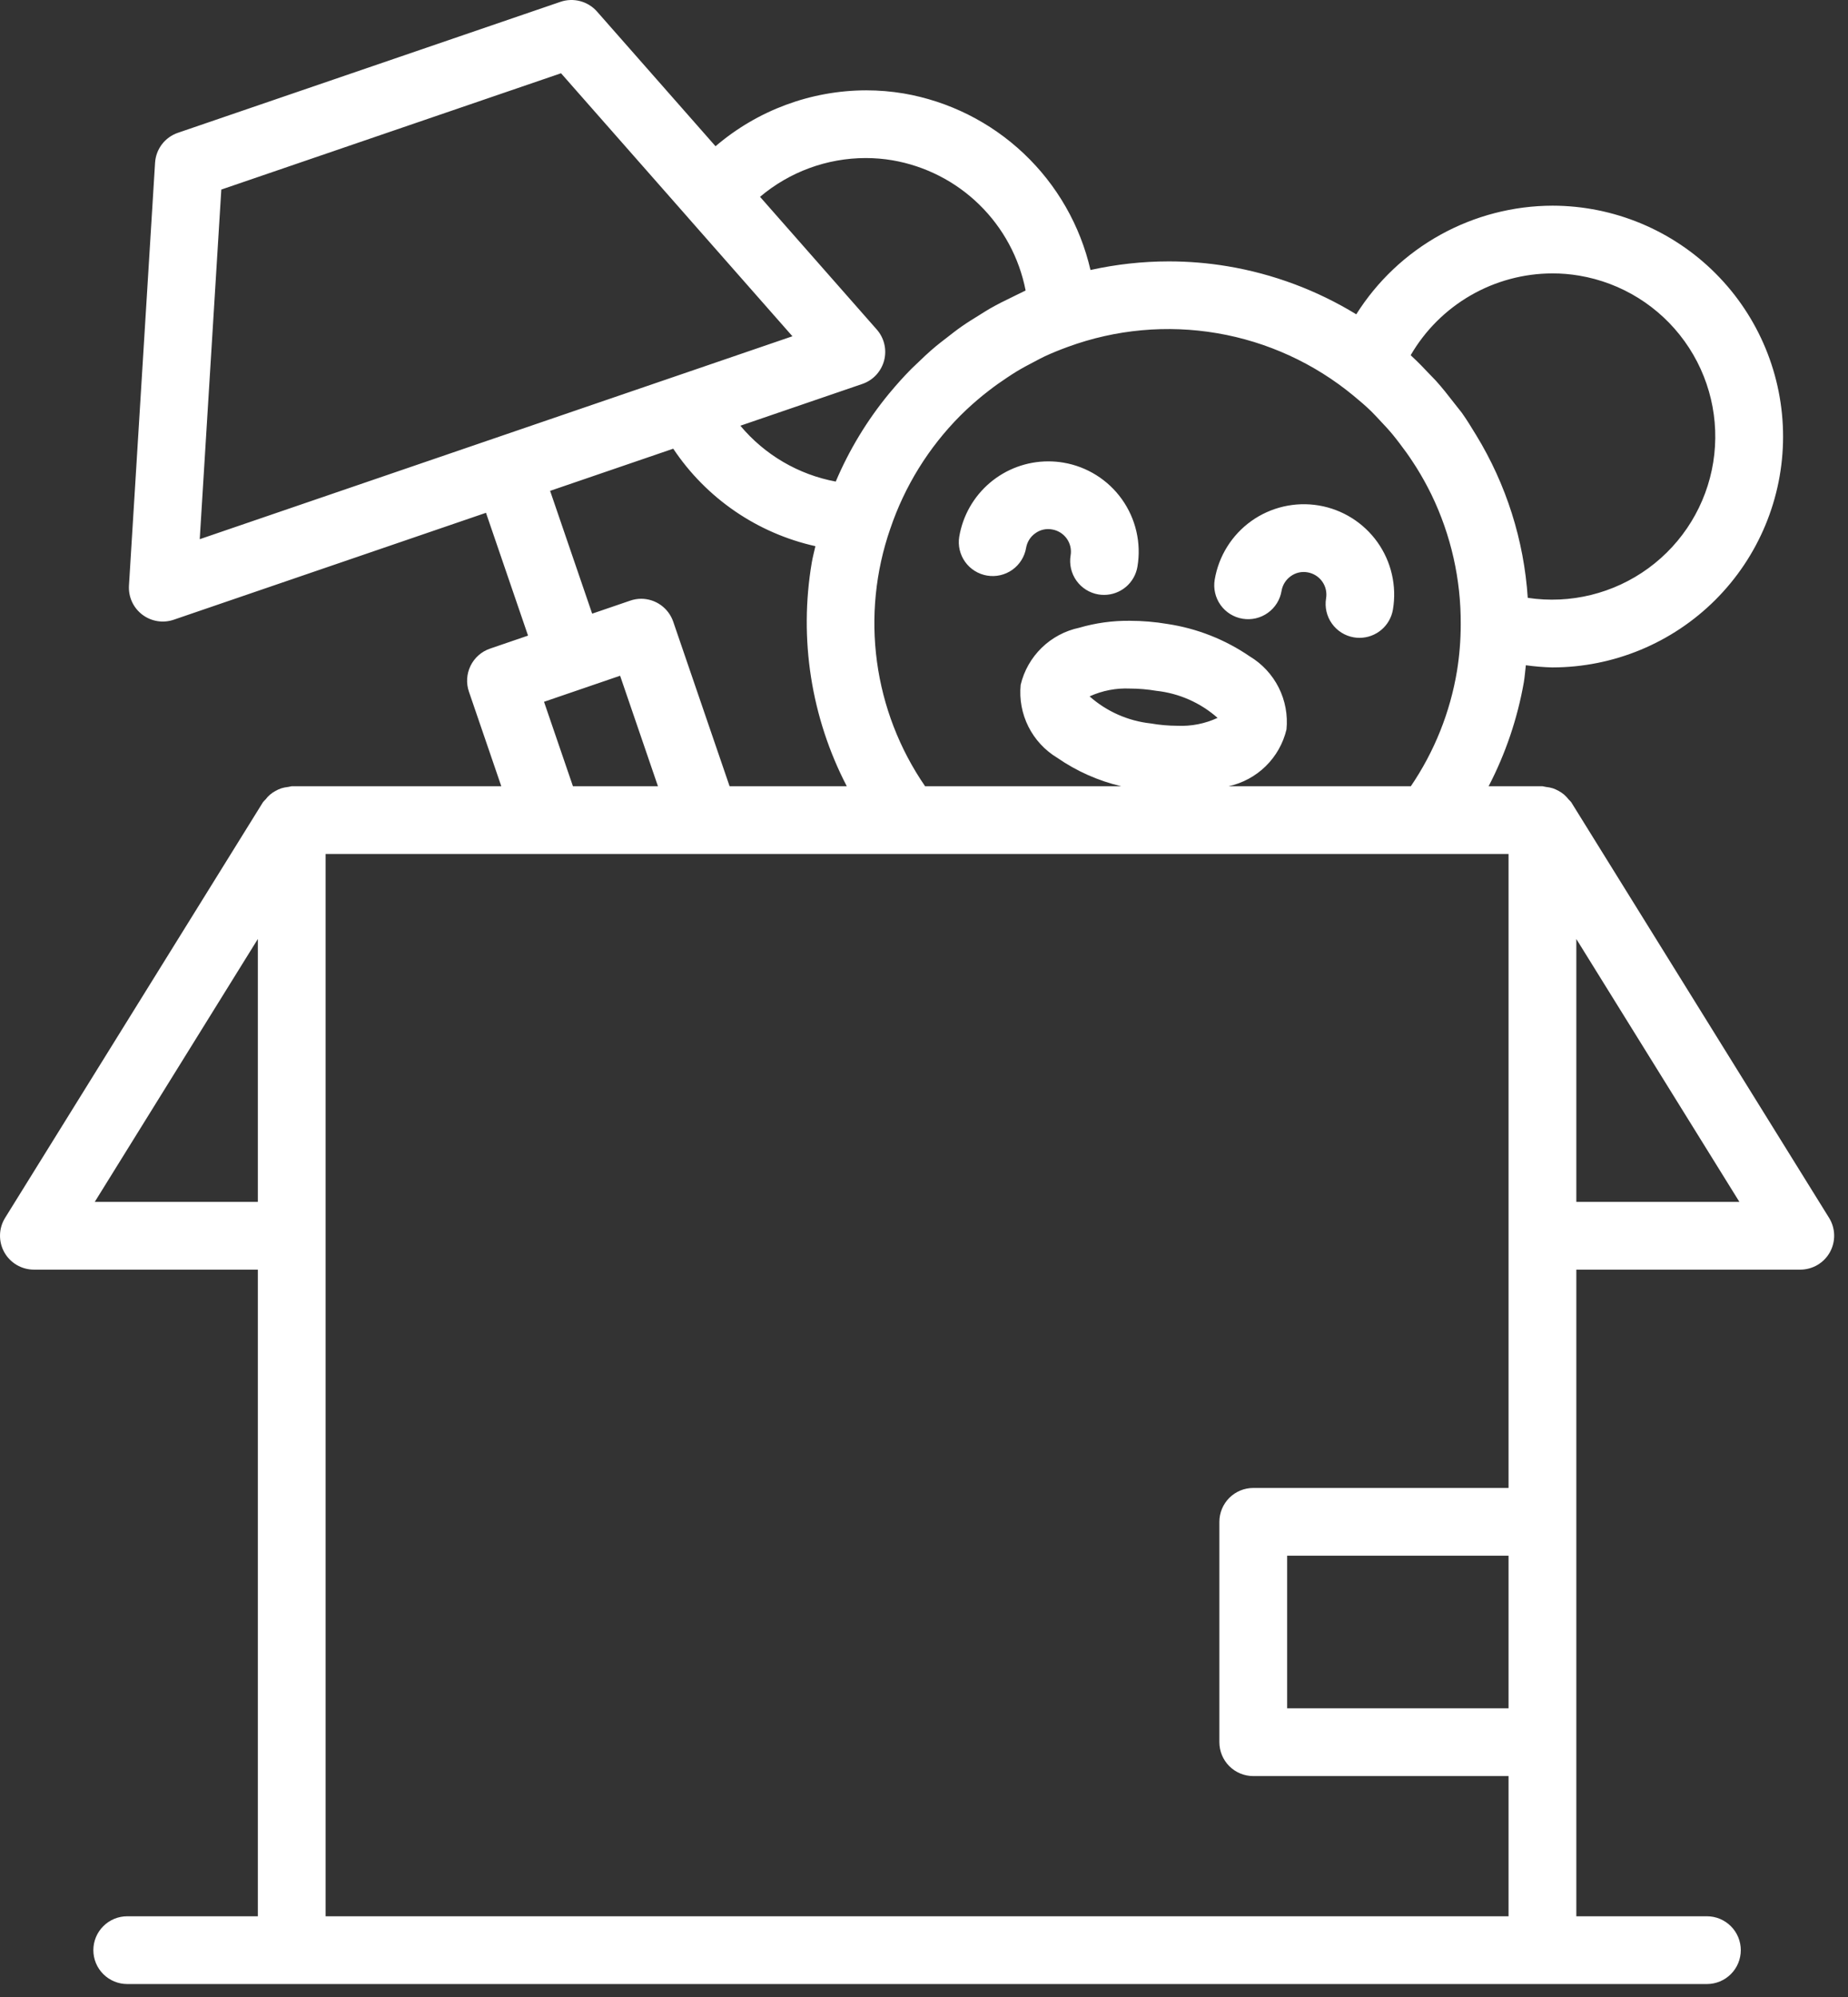 <?xml version="1.0" encoding="UTF-8"?> <svg xmlns="http://www.w3.org/2000/svg" width="99" height="107" viewBox="0 0 99 107" fill="none"><rect x="0" y="0" width="99" height="107" fill="#333333" stroke="none"/> <path d="M65.074 31.058C65.179 30.43 65.407 29.83 65.744 29.291C66.081 28.752 66.521 28.284 67.038 27.915C67.556 27.546 68.142 27.283 68.761 27.14C69.381 26.997 70.022 26.978 70.649 27.083C71.276 27.188 71.876 27.416 72.415 27.753C72.954 28.091 73.422 28.531 73.791 29.049C74.159 29.567 74.423 30.152 74.565 30.772C74.708 31.391 74.727 32.033 74.621 32.66C74.55 33.083 74.332 33.467 74.004 33.745C73.677 34.022 73.262 34.175 72.833 34.175C72.732 34.175 72.631 34.167 72.531 34.151C72.056 34.071 71.632 33.806 71.353 33.413C71.073 33.022 70.961 32.535 71.04 32.06C71.093 31.744 71.019 31.419 70.833 31.158C70.647 30.897 70.365 30.72 70.049 30.666C69.892 30.637 69.731 30.641 69.576 30.677C69.42 30.713 69.274 30.78 69.146 30.874C69.016 30.966 68.906 31.083 68.822 31.217C68.738 31.352 68.681 31.502 68.655 31.658C68.616 31.893 68.531 32.119 68.405 32.321C68.278 32.524 68.114 32.7 67.919 32.838C67.725 32.977 67.505 33.076 67.273 33.13C67.04 33.183 66.799 33.191 66.564 33.151C66.329 33.112 66.103 33.026 65.901 32.9C65.699 32.773 65.523 32.608 65.385 32.413C65.247 32.219 65.148 31.999 65.095 31.766C65.041 31.534 65.034 31.293 65.074 31.058ZM51.388 28.758C51.311 29.231 51.425 29.717 51.704 30.107C51.984 30.497 52.407 30.761 52.88 30.84C53.353 30.92 53.839 30.808 54.231 30.531C54.622 30.253 54.888 29.831 54.969 29.358C54.995 29.201 55.052 29.052 55.136 28.917C55.22 28.782 55.33 28.666 55.46 28.575C55.588 28.48 55.734 28.413 55.89 28.377C56.045 28.342 56.206 28.338 56.363 28.368C56.52 28.394 56.669 28.451 56.804 28.535C56.939 28.619 57.055 28.729 57.148 28.858C57.24 28.987 57.305 29.134 57.341 29.288C57.376 29.443 57.381 29.603 57.354 29.76C57.275 30.235 57.388 30.722 57.667 31.114C57.947 31.506 58.37 31.771 58.845 31.851C58.945 31.867 59.046 31.875 59.148 31.875C59.576 31.875 59.991 31.722 60.319 31.445C60.646 31.168 60.864 30.783 60.935 30.36C61.147 29.095 60.848 27.797 60.103 26.752C59.359 25.707 58.23 25 56.964 24.787C56.698 24.742 56.428 24.72 56.158 24.72C55.014 24.72 53.907 25.126 53.034 25.865C52.161 26.605 51.578 27.629 51.388 28.758ZM84.446 93.347V102.674H91.442C91.923 102.674 92.385 102.865 92.725 103.206C93.066 103.546 93.257 104.008 93.257 104.489C93.257 104.971 93.066 105.433 92.725 105.773C92.385 106.113 91.923 106.305 91.442 106.305H6.816C6.335 106.305 5.873 106.113 5.533 105.773C5.192 105.433 5.001 104.971 5.001 104.489C5.001 104.008 5.192 103.546 5.533 103.206C5.873 102.865 6.335 102.674 6.816 102.674H13.813V68.027H1.815C1.491 68.027 1.174 67.94 0.895 67.776C0.616 67.612 0.386 67.377 0.229 67.094C0.072 66.811 -0.007 66.492 0.001 66.168C0.008 65.845 0.102 65.529 0.272 65.255L14.086 42.984C14.129 42.932 14.175 42.883 14.223 42.837C14.366 42.645 14.55 42.487 14.762 42.376C14.859 42.321 14.96 42.275 15.066 42.239C15.187 42.201 15.312 42.176 15.438 42.164C15.501 42.148 15.564 42.135 15.628 42.126H26.855L25.121 37.06C24.965 36.605 24.996 36.106 25.208 35.673C25.419 35.241 25.794 34.91 26.25 34.754L28.288 34.056L26.035 27.476L9.31 33.204C9.027 33.301 8.726 33.327 8.431 33.279C8.136 33.231 7.858 33.111 7.621 32.931C7.383 32.75 7.194 32.513 7.07 32.242C6.946 31.97 6.891 31.672 6.909 31.375L8.307 8.721C8.329 8.362 8.457 8.018 8.674 7.732C8.892 7.447 9.19 7.232 9.53 7.116L30.027 0.097C30.368 -0.019 30.734 -0.031 31.081 0.061C31.429 0.153 31.741 0.345 31.979 0.614L38.332 7.836C40.58 5.91 43.441 4.847 46.402 4.84C47.075 4.84 47.746 4.896 48.41 5.007C50.825 5.423 53.063 6.542 54.843 8.225C56.624 9.908 57.868 12.08 58.419 14.467C59.797 14.161 61.204 14.006 62.616 14.005C63.672 14.005 64.726 14.093 65.767 14.267C68.207 14.676 70.546 15.55 72.657 16.841C73.777 15.062 75.329 13.595 77.169 12.577C79.009 11.559 81.076 11.024 83.178 11.02C86.457 11.027 89.598 12.335 91.912 14.657C94.227 16.979 95.525 20.124 95.522 23.403C95.519 26.681 94.214 29.824 91.895 32.141C89.576 34.458 86.433 35.76 83.154 35.761C82.682 35.748 82.21 35.709 81.742 35.644C81.706 35.944 81.686 36.245 81.636 36.546C81.295 38.491 80.659 40.373 79.748 42.126H82.631C82.695 42.135 82.758 42.148 82.821 42.164C82.947 42.176 83.071 42.201 83.192 42.239C83.406 42.314 83.607 42.426 83.784 42.569C83.877 42.65 83.961 42.74 84.036 42.837C84.084 42.883 84.13 42.932 84.173 42.984L97.987 65.254C98.157 65.529 98.251 65.845 98.258 66.168C98.266 66.492 98.187 66.811 98.03 67.094C97.873 67.376 97.643 67.612 97.364 67.776C97.085 67.94 96.768 68.027 96.444 68.027H84.446V93.347ZM84.446 50.312V64.397H93.182L84.446 50.312ZM55.388 19.392C55.073 19.556 54.76 19.722 54.457 19.906C54.29 20.007 54.129 20.115 53.966 20.222C53.628 20.445 53.298 20.678 52.979 20.926C52.87 21.009 52.762 21.093 52.656 21.18C52.252 21.511 51.86 21.857 51.49 22.227C51.475 22.243 51.458 22.257 51.442 22.273C49.747 23.978 48.465 26.049 47.695 28.326L47.693 28.33C46.901 30.615 46.656 33.054 46.98 35.45C47.304 37.847 48.187 40.133 49.558 42.126H60.064C58.838 41.838 57.678 41.322 56.643 40.606C55.978 40.206 55.441 39.626 55.093 38.933C54.746 38.24 54.602 37.463 54.679 36.691C54.858 35.937 55.249 35.25 55.804 34.709C56.359 34.168 57.057 33.795 57.815 33.635C58.695 33.378 59.608 33.252 60.525 33.262C61.203 33.263 61.879 33.32 62.547 33.433C64.129 33.672 65.635 34.266 66.954 35.171C67.618 35.57 68.155 36.15 68.503 36.842C68.851 37.535 68.995 38.312 68.919 39.084C68.741 39.831 68.356 40.513 67.808 41.051C67.26 41.589 66.571 41.961 65.821 42.126H75.581C76.844 40.269 77.688 38.16 78.054 35.944C78.186 35.124 78.253 34.294 78.253 33.462L78.253 33.46C78.27 31.052 77.734 28.672 76.685 26.503L76.678 26.489C76.44 26.003 76.178 25.53 75.893 25.071C75.827 24.965 75.759 24.861 75.691 24.758C75.464 24.408 75.221 24.071 74.966 23.74C74.852 23.592 74.74 23.444 74.621 23.3C74.392 23.023 74.147 22.76 73.899 22.499C73.75 22.343 73.608 22.182 73.453 22.032C73.152 21.74 72.832 21.467 72.507 21.2C70.409 19.466 67.893 18.313 65.211 17.854C62.529 17.395 59.773 17.646 57.217 18.582C56.793 18.737 56.373 18.904 55.966 19.094C55.769 19.186 55.581 19.293 55.388 19.392ZM75.573 19.03C75.593 19.048 75.61 19.069 75.63 19.088C75.966 19.397 76.283 19.728 76.598 20.062C76.708 20.18 76.825 20.291 76.933 20.411C77.26 20.776 77.568 21.163 77.87 21.556C77.941 21.649 78.018 21.738 78.088 21.833C78.161 21.931 78.243 22.02 78.314 22.12C78.586 22.501 78.825 22.897 79.066 23.292L79.079 23.312C80.692 25.953 81.641 28.945 81.844 32.032C84.124 32.376 86.447 31.805 88.308 30.444C90.169 29.083 91.418 27.042 91.781 24.765C92.144 22.488 91.593 20.16 90.247 18.288C88.902 16.415 86.871 15.15 84.597 14.768C84.124 14.688 83.644 14.648 83.165 14.649C81.627 14.652 80.116 15.058 78.784 15.827C77.452 16.596 76.345 17.7 75.573 19.03ZM33.76 32.183C33.95 32.116 34.15 32.082 34.351 32.082C34.729 32.083 35.098 32.202 35.405 32.422C35.712 32.643 35.943 32.953 36.066 33.311L39.085 42.126H45.363C43.451 38.44 42.793 34.231 43.489 30.137C43.539 29.84 43.619 29.555 43.682 29.264C40.565 28.569 37.837 26.698 36.067 24.041L29.47 26.3L31.723 32.88L33.76 32.183ZM60.534 36.893C59.79 36.859 59.049 37.003 58.371 37.312C59.287 38.124 60.433 38.63 61.651 38.762C62.12 38.844 62.596 38.885 63.074 38.887C63.815 38.921 64.553 38.776 65.227 38.464C64.31 37.653 63.163 37.146 61.946 37.014C61.479 36.935 61.007 36.894 60.534 36.893ZM47.809 8.588C47.335 8.508 46.855 8.468 46.374 8.468C44.302 8.471 42.298 9.208 40.716 10.546L46.969 17.655C47.167 17.879 47.306 18.148 47.374 18.439C47.443 18.729 47.439 19.032 47.362 19.321C47.285 19.609 47.139 19.874 46.935 20.093C46.732 20.311 46.478 20.476 46.195 20.572L39.662 22.81C40.966 24.371 42.773 25.43 44.772 25.803C45.494 24.099 46.458 22.509 47.635 21.081C47.645 21.068 47.656 21.057 47.666 21.045C48.037 20.598 48.424 20.167 48.831 19.756C48.906 19.681 48.986 19.611 49.061 19.537C49.408 19.199 49.759 18.869 50.129 18.559C50.309 18.407 50.499 18.268 50.684 18.122C50.962 17.906 51.238 17.686 51.528 17.485C51.83 17.273 52.145 17.081 52.46 16.886C52.65 16.769 52.836 16.645 53.031 16.534C53.433 16.304 53.849 16.097 54.268 15.896C54.395 15.836 54.518 15.769 54.647 15.711C54.748 15.665 54.843 15.609 54.944 15.565C54.603 13.815 53.738 12.211 52.463 10.965C51.189 9.719 49.565 8.89 47.809 8.588ZM33.22 36.206L29.144 37.602L30.693 42.126H35.247L33.22 36.206ZM36.295 20.125L36.296 20.125L42.451 18.017L36.874 11.678L36.873 11.675L30.055 3.925L11.856 10.157L10.7 28.89L26.575 23.454L36.295 20.125ZM68.954 83.356V91.532H80.815V83.356H68.954ZM80.815 95.162H67.139C66.657 95.162 66.196 94.971 65.855 94.63C65.515 94.29 65.324 93.828 65.323 93.347V81.54C65.324 81.059 65.515 80.597 65.855 80.257C66.196 79.916 66.657 79.725 67.139 79.725H80.815V45.756H17.443V102.674H80.815V95.162ZM13.813 50.311L5.076 64.397H13.813V50.311Z" fill="white"></path> </svg> 